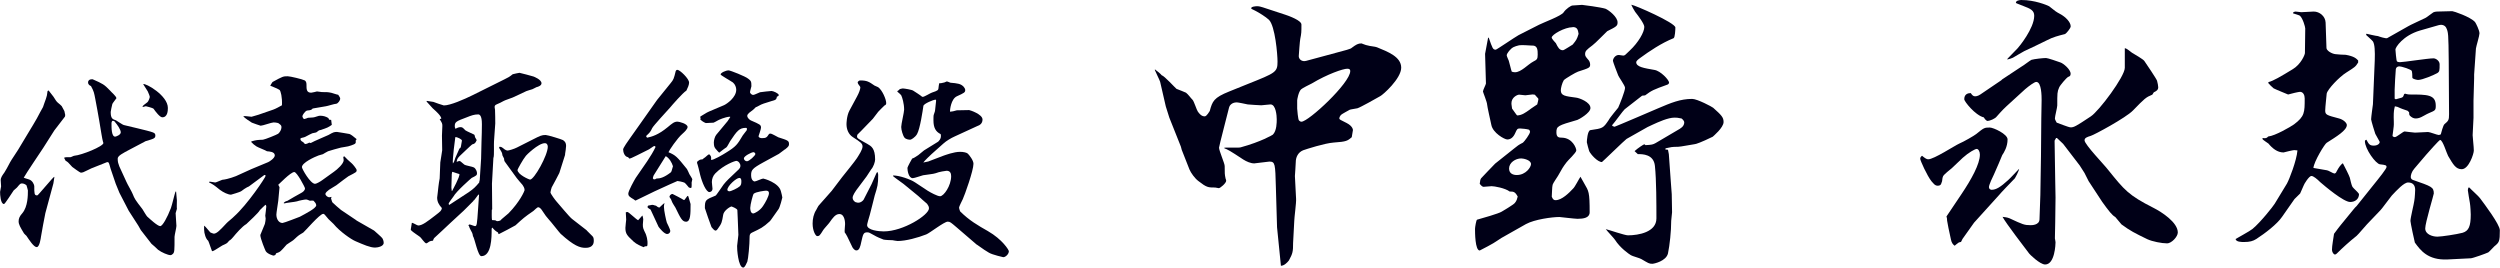 <?xml version="1.0" encoding="UTF-8"?>
<svg id="_レイヤー_2" data-name="レイヤー 2" xmlns="http://www.w3.org/2000/svg" viewBox="0 0 317.96 34.03">
  <defs>
    <style>
      .cls-1 {
        fill: #000017;
      }
    </style>
  </defs>
  <g id="_ランディングページ_1" data-name="ランディングページ 1">
    <g>
      <path class="cls-1" d="M6.17,11.49c.08,.1,.55,.71,.63,.81,.26,.42,.39,.63,.58,.78,.21,.16,.34,.29,.47,.42,.05,.1,.31,.58,.34,.63,0,.03,.1,.44,.1,.47s0,.21-.05,.26l-1.33,1.73-1.41,2.22c-.39,.6-2.17,3.22-2.48,3.79,.13,.05,.18,.08,.63,.21,.5,.13,.71,.71,.71,.86,0,.92,0,1.18,.34,1.18,.1,0,.1-.03,.34-.29l1.57-1.8,.26-.26h.05c-.03,.13-.1,.73-.13,.84-.18,.6-.94,3.53-1.02,3.77-.08,.42-.5,2.54-.55,2.96-.03,.21-.18,1.36-.55,1.36s-.94-.89-1.31-1.44c-.05-.05-.29-.26-.31-.31-.47-.79-.68-1.12-.68-1.54,0-.34,.13-.65,.47-1.02,.71-.84,.71-2.3,.71-2.9,0-.08-.16-.58-.18-.65-.18-.16-.39-.24-.58-.24s-.24,.05-.63,.52c-.05,.05-.37,.31-.42,.37-.21,.29-1.1,1.73-1.23,1.73-.44,0-.5-1.2-.5-1.54,0-.1,.13-.6,.13-.71,0-.13-.05-.65-.05-.79,0-.34,.24-.65,.47-.97,.1-.13,.5-.86,.73-1.31,.13-.26,.89-1.36,1.02-1.59,.37-.65,2.07-3.4,2.38-3.98,.18-.37,.71-1.31,.78-1.44,.03-.05,.29-.89,.37-1.05,.13-.37,.13-.42,.21-.99l.13-.08Zm2.07,8.53c.16-.03,.21-.03,.73-.03,.08,0,.39-.18,.47-.18,.97-.08,3.71-1.2,3.71-1.62,0-.03-.08-.13-.24-1.1l-.29-1.75c-.21-1.28-.26-1.41-.5-2.75-.16-.81-.16-.92-.55-1.65-.13-.05-.37-.16-.37-.47,0-.08,0-.16,.16-.31,.16-.08,.21-.08,.42-.08,1.31,.58,1.46,.65,2.22,1.44,.16,.21,.76,.68,.81,.97-.05,.08-.5,.65-.52,.73-.05,.16-.21,.94-.21,1.02,0,.84,.24,.92,.68,1.07,.16,.08,.84,.58,1.02,.6,.26,.08,3.11,.71,3.64,.92,.18,.08,.34,.13,.34,.39,0,.37-.16,.42-1.23,.73l-1.99,1.05c-.94,.5-1.57,.81-1.57,1.18,0,.44,.08,.63,.21,.99l.89,1.94c.1,.26,.73,1.33,.81,1.57,.24,.6,.31,.73,1.23,1.91,.1,.16,.5,.84,.6,.94,.34,.31,1.33,1.23,1.67,1.23,.29,0,.89-1.07,1.36-2.3,.13-.34,.47-1.8,.58-2.09h.08c0,.18,.1,.97,.1,1.12,0,.18-.03,.92,0,1.07l-.16,.55c0,.26,.1,1.41,.1,1.62,0,.24-.24,1.18-.24,1.39,0,1.75,0,1.96-.21,2.17-.1,.1-.21,.16-.31,.16-.31,0-1.12-.34-1.57-.68-.1-.1-.71-.68-.84-.76l-1.36-1.75-.31-.55-1.23-1.91-1.18-2.28-.47-1.15-.65-1.91c-.05-.1-.16-.73-.29-.81-.03,0-.1-.05-.16-.03l-1.99,.79c-.18,.08-.89,.44-1.05,.5-.16,.05-.26,.05-.29,.05-.13,0-1.07-.71-1.1-.73-.52-.58-.58-.65-.84-.78l-.18-.34,.03-.08Zm5.94-4.34c0,.63,0,1.7,.47,1.7,.08,0,.71-.21,.71-.55s-.44-.97-.71-1.28c-.1-.16-.16-.18-.37-.18-.08,.13-.1,.18-.1,.31Zm7.17-1.94c0,.34-.03,1.18-.71,1.18-.31,0-.86-.73-1.12-1.1-.05-.08-.94-.31-.97-.31s-.34,.08-.39,.1c-.08-.1,0-.16,.58-.6,.13-.08,.31-.58,.31-.68s-.16-.5-.26-.71c-.08-.16-.52-.79-.58-.92,.29-.16,3.14,1.44,3.14,3.03Z"/>
      <path class="cls-1" d="M25.94,28.67c.13,.1,.21,.18,.81,.89,.03,.03,.39,.16,.44,.16,.39,0,.86-.52,1.62-1.33,.1-.13,.84-.71,.94-.84,1.73-1.54,4.03-5,4.03-5.18,0-.13-.13-.13-.18-.1l-1.94,1.44c-.29,.1-.89,.52-1.02,.63-.1,.08-1.23,.42-1.26,.42-.37,0-.97-.29-1.39-.6-.78-.63-.86-.68-1.41-.97l.03-.08c.1-.03,.65,.1,.76,.1,.13,0,.76-.31,.89-.34,.81-.08,1.73-.47,1.75-.47l1.96-.89,2.14-.89c.18-.08,.84-.5,.84-.86,0-.47-.71-.5-.99-.52-.18-.13-1.18-.5-1.36-.63-.26-.16-.39-.29-.65-.55l.03-.08c.65-.18,.73-.18,1.46-.21,.26-.03,1.75-.63,1.94-.76,.21-.18,.42-.52,.42-.84,0-.24-.13-.31-.42-.52-.21-.05-.39-.08-.58-.08-.26,0-1.39,.42-1.65,.42-.03,0-1.02-.34-1.12-.39-.18-.1-.92-.6-1.07-.78l.03-.05h.24c.13,0,.65,.08,.76,.08,.08,0,.76-.24,.89-.26l1.88-.65c.29-.1,.78-.37,1.1-.55,.05-1.05-.16-1.78-.29-1.94-.05-.08-1.1-.52-1.2-.55,.05-.08,.24-.42,.29-.47,1.33-.73,1.36-.73,1.94-.73,.29,0,1.86,.37,2.14,.52,.24,.13,.24,.42,.24,.58,0,.55,0,.99,.6,.99,.13,0,.73-.16,.73-.16,.03,0,.58,.08,.63,.08,.63,0,.78,0,1.23,.1,.13,.03,.71,.24,.84,.24,.13,.21,.26,.34,.26,.52,0,.16-.26,.6-.52,.63-.21,0-1.1,.29-1.28,.31s-1.67,.29-1.7,.29c-.16,.18-.21,.21-.71,.26-.26,.05-.6,.6-.6,.71,0,.08,.1,.37,.24,.37,.08,0,.39-.13,.47-.16,.65-.03,.73-.03,1.1-.16,.29-.1,.34-.1,.47-.1,.34,0,.68,.08,1.02,.29l.1,.21,.26,.03,.08,.63c-.44,.31-.55,.37-1.41,.65-.05,0-.24,.05-.26,.08-.05,.03-.29,.24-.34,.24-.08,.03-.39,.08-.47,.1-.29,.13-.34,.16-.89,.45-.05,.03-.24,.1-.44,.13-.13,.03-.18,.05-.18,.16,0,.21,.24,.34,.37,.39,.08,.16,.13,.18,.26,.24,.16-.03,.21-.03,.5-.18l.18,.05c.34-.21,2.17-.97,2.25-1.02,.65-.37,.73-.39,1.1-.39,.13,0,1.39,.24,1.57,.26,.18,.05,.55,.34,.89,.63v.1l-.1,.11c.08,.42-.03,.44-.94,.73-.08,.03-.78,.13-.92,.16-.26,.05-1.41,.39-1.65,.47-.21,.1-.55,.31-.65,.37-.08,.03-.47,.13-.55,.16-.5,.18-2.12,.92-2.12,1.49,0,.21,1.07,2.12,1.67,2.12,.18,0,.71-.31,.92-.47l1.49-1.07c.42-.29,1.23-1.02,1.23-1.46,0-.1-.03-.26-.05-.37l.03-.08,.1-.05c.1,.13,.71,.71,.94,.89,.13,.1,.63,.71,.63,.86,0,.26-.03,.26-1.05,.79-.08,.03-1.02,.76-1.54,1.15-.13,.1-.81,.47-.94,.58-.16,.13-.44,.34-.44,.52s.26,.42,.5,.42c.08,0,.26-.05,.29-.05l-.08,.18c.03,.08,.13,.47,.18,.52,.16,.18,.94,.84,1.1,.97l1.86,1.25,.13,.1,2.2,1.26s.99,.86,1.05,.97c.1,.16,.18,.37,.18,.6,0,.47-.81,.6-1.1,.6-.63,0-1.46-.37-2.48-.81-.52-.21-2.01-1.23-2.8-2.2-.08-.1-.55-.5-.63-.6-.5-.6-.55-.68-.68-.68-.44,0-2.35,2.25-2.54,2.38-.08,.05-.58,.34-.65,.42-.13,.08-.63,.6-.76,.65-.1,.08-.63,.39-.71,.47-.76,.86-.78,.92-1.33,1.1l-.1,.21c-.16,.08-.21,.08-.24,.08-.05,0-.78-.21-.99-.58-.03-.05-.68-1.57-.68-2.04,.21-.52,.47-1.12,.58-1.41,.05-.16,.1-.58,.1-.68,0-.05-.05-.34-.05-.37,0-.08,.13-.97,.13-1.15q0-.16-.1-.24c-.13,.1-.6,.58-.71,.68-.16,.34-1.46,1.52-1.73,1.78-.52,.29-1.33,1.23-1.67,1.65,0,.03-.39,.44-.52,.47-.26,.34-.29,.34-.86,.6-.03,0-1.12,.73-1.23,.73-.05,0-.08-.03-.1-.05-.03-.03-.37-1.1-.47-1.28-.29-.21-.52-.92-.52-1.44v-.42l.05-.05Zm10.15-2.82v-.05c.13-.13,.18-.18,.47-.26,.16-.1,1.57-.92,1.73-.99,.21-.11,.5-.31,.5-.6,0-.13-1.02-2.07-1.36-2.07-.47,0-2.01,1.62-2.04,1.62l.16,.31-.16,1.73c-.03,.29-.24,1.52-.24,1.75,0,.58,.31,1.07,.78,1.07,.18,0,2.12-.76,2.2-.79,.68-.37,2.09-1.07,2.09-1.46,0-.24-.21-.42-.34-.58-.13-.03-.21-.03-.47,0-.24-.1-.37-.16-.47-.16-.18,0-.86,.13-1.18,.24-.26,.08-1.39,.18-1.6,.26l-.08-.03Z"/>
      <path class="cls-1" d="M74.61,29.3c.1,.1,.63,.63,.73,.73,.13,.13,.18,.26,.18,.6,0,.89-.84,.89-1.07,.89-.68,0-1.44-.24-3.14-1.78-.08-.05-1.28-1.6-1.54-1.86-.31-.37-.37-.42-.78-1.05-.08-.13-.29-.47-.55-.47-.13,0-.52,.42-.6,.47-1.18,.81-1.28,.92-2.28,1.83-.05,.05-1.96,1.05-2.12,1.12l-.05-.05-.05-.16c-.31-.18-.44-.29-.73-.63-.08,.1-.08,.13-.08,.24,0,.97,0,3.4-1.31,3.4-.44,0-.84-2.25-1.07-2.56-.05-.37-.1-.42-.37-.92-.05-.08-.1-.24-.13-.34l-.08-.08c.03-.05,.08-.13,.16-.13,.1,0,.58,.21,.68,.21,.24,0,.26-.21,.39-2.12l.13-1.88h-.1c-.08,.13-.47,.63-.55,.73h-.08l.03,.05c-.18,.21-1.2,1.18-1.26,1.26l-1.67,1.54c-.31,.29-1.75,1.65-2.07,1.93-.08,.08-.08,.13-.16,.34-.37,.05-.39,.05-.68,.26-.05,.05-.16,.08-.18,.08-.18,0-.65-.71-.78-.81-.16-.13-.97-.65-1.1-.81-.05-.03-.1-.1-.08-.18l.13-.81c.13-.03,.68,.34,.81,.34,.52,0,1.18-.52,2.17-1.28,.71-.55,.78-.6,.84-.94-.39-.42-.6-.81-.6-1.33,0-.13,.16-1.18,.16-1.39,0-.1,.13-.94,.16-1.05,.03-.31,.05-1.75,.08-2.04,.05-.18,.21-1.44,.24-1.54l-.03-1.86c0-.05,.05-1.05,.05-1.23,0-.31-.03-.37-.34-.86l.21-.08c-.05-.37-.6-.86-1.1-1.31l-.78-.86,.03-.08,.84,.13c.1,.05,1.26,.45,1.33,.45,.81,0,2.56-.76,3.71-1.33l4-1.99c.52-.26,.6-.29,1.05-.65,.21-.05,.78-.18,.86-.18s1.62,.42,1.78,.47c.08,.03,1.02,.39,1.02,.86,0,.29-.39,.44-.65,.5-.08,.03-.44,.24-.52,.26-.21,.08-.65,.18-.76,.24-.24,.1-1.46,.71-1.73,.81-.16,.08-.99,.34-1.15,.44-.39,.21-.44,.24-.86,.42-.26,.1-.29,.21-.29,.37,0,.05,.05,.29,.05,.34,0,.26,.05,1.49,.03,1.73l-.16,2.27c-.03,.31,.03,1.75-.05,2.04-.03,.03-.03,.08-.03,.11l-.18,3.24,.03,3.27-.05,.05c0,.21-.03,1.12,.03,1.31l.42,.03c.1,.05,.16,.11,.26,.11,.08,0,.24-.03,.37-.08,.13-.18,.92-.78,1.05-.92,1.46-1.49,2.04-2.85,2.04-2.96,0-.26-.16-.5-.26-.65-.1-.13-.65-.73-.73-.86l-1.54-2.12c-.05-.1-.08-.18-.08-.37-.05-.1-.1-.18-.21-.42-.03-.29-.05-.34-.34-.81-.05-.03-.08-.21-.08-.26,.26-.03,.31,0,.73,.34,.13,.08,.26,.13,.34,.13,.16,0,.86-.21,1.2-.39l1.96-.99c1.02-.52,1.18-.6,1.7-.6,.24,0,2.04,.55,2.2,.65,.26,.18,.39,.37,.39,.73,0,.13-.08,.84-.13,1.05v.1l-.73,2.3c-.03,.1-.81,1.54-.97,1.83-.03,.05-.16,.55-.16,.63,0,.18,.63,1.02,.78,1.18,.31,.34,1.62,1.94,1.96,2.2l1.88,1.46Zm-13.6-6.33l.18-2.8,.05-2.14c.03-.6,.05-1.73,.05-2.22,0-.42-.03-1.26-.47-1.26-.5,0-.86,.13-1.46,.37-1.33,.5-1.52,.58-1.52,1.12,0,.08,0,.13,.08,.34,.21-.1,.39-.21,.65-.21,.24,0,.31,.08,.6,.39,.16,.13,.99,.47,1.12,.55,.05,.03,.1,.1,.13,.34l.21,.37c-.18,.39-.21,.44-.58,.55-.1,.05-1.54,1.44-1.6,1.49-.31,.31-.34,.5-.37,.73,.18-.08,.26-.11,.37-.11,.08,0,.13,.05,.6,.45,.16,.13,1.07,.26,1.23,.37,.26,.16,.39,.55,.39,.73,0,.26-.1,.31-.68,.6-.05,.03-1.99,1.73-2.33,2.38-.08,.13-.6,.76-.6,.92q0,.05,.08,.13c.08-.05,2.35-1.52,2.48-1.62,.63-.44,.84-.65,1.33-1.23l.03-.24Zm-3.5,1.31c.03-.08,.99-1.78,.92-2.14l-.92-.29c0,.08-.05,.26-.05,.29,0,.29-.05,1.57-.05,1.73l.05,.42h.05Zm.37-4.13s.47-1.05,.55-1.25c.18-.1,.18-.16,.24-.55,0-.05,.08-.39,.08-.47,0-.16-.6-.47-.84-.44-.03,.13-.39,2.93-.31,3.35,.13-.16,.18-.26,.29-.63Zm11.79-1.49c0-.21-.1-.45-.37-.45-.84,0-2.41,1.57-2.41,1.6-.39,.47-1.07,1.73-1.07,1.8,0,.58,1.46,1.23,1.6,1.23,.52,0,2.25-3.09,2.25-4.18Z"/>
      <path class="cls-1" d="M87.97,23.31s0,.52-.03,.55c-.03,.03-.08,.05-.1,.05-.08,0-.18-.05-.24-.08-.08-.1-.44-.55-.55-.6-.24-.1-.78-.21-.89-.21-.16,.05-1.52,.68-2.9,1.31-.1,.05-2.41,1.18-2.43,1.18-.05,0-.18-.13-.24-.16-.52-.31-.68-.42-.68-.73,0-.34,.76-1.7,.94-1.99l1.46-2.12c.37-.55,.84-1.31,1.07-1.83-.05-.05-.08-.11-.18-.11-.05,0-.1,.05-.65,.42l-1.52,.76c-.71,.34-.78,.39-.99,.42l-.16-.18c-.44-.05-.63-.63-.63-.99,0-.18,.65-1.12,.89-1.44,.37-.5,2.12-3.01,2.22-3.14l1.2-1.7,1.73-2.14c.37-.44,.42-.58,.65-1.54,.03-.08,.1-.16,.21-.16,.31,0,1.49,1.12,1.49,1.62,0,.29-.16,.65-.34,1.02-.47,.29-1.83,1.86-2.07,2.15-.37,.42-2.12,2.3-2.28,2.62-.24,.5-.29,.55-.71,.94-.03,.03-.05,.05-.05,.1,0,.08,.05,.13,.13,.18,.58-.13,1.39-.34,2.59-1.33,.6-.5,.84-.71,1.26-.71,.18,0,1.28,.26,1.28,.68,0,.26-.39,.63-.65,.86-.68,.58-1.73,2.17-1.78,2.35,.92,.39,1.07,.55,2.35,2.14,.05,.05,.26,.55,.31,.65,.08,.13,.37,.58,.37,.65,0,.05-.1,.42-.1,.5Zm-5.68,8c-.31,0-.37,.08-.42,.13-.34-.13-.94-.39-1.28-.71-.81-.76-1.05-.97-1.05-1.75,0-.16,.1-1.02,.1-1.05,0-.16-.05-.78-.05-.92,.13-.05,.16-.05,.21-.05,.16,0,1.1,.94,1.36,1.05,.1-.08,.44-.52,.55-.6,.05,.21,.1,.37,.1,.47s-.05,.58-.05,.68c0,.42,.03,.5,.37,1.2,.05,.16,.29,.71,.21,1.44t-.05,.1Zm2.59-1.54c-.42,0-.99-.76-1.12-.92-.05-.08-.99-2.17-1.02-2.2-.05-.05-.39-.18-.39-.34t.08-.16c.1-.03,.34-.05,.52-.1,.13,0,.24,.05,.39,.1h.08c.16,.13,.21,.18,.42,.26,.13-.08,.55-.55,.68-.58-.05,.18-.08,.26-.08,.47,0,.47,.29,1.78,.37,2.01,.08,.16,.44,.89,.44,1.05,0,.18-.13,.39-.37,.39Zm-.21-9.91c-.39,.63-1.15,1.86-1.54,2.46,0,.03-.1,.24-.1,.34,0,.03,.03,.03,.08,.13,.13,.03,.18,.05,.37-.08,.47,0,.97-.13,1.8-.76,.13-.1,.13-.18,.31-.81-.13-.44-.47-1.05-.92-1.28Zm2.59,8.34c-.5,0-.71-.47-1.36-1.8-.08-.13-.42-.65-.44-.76q-.08-.29-.31-.58v-.05c0-.08,.13-.34,.39-.34,.03,0,1.33,.68,1.41,.76h.1l.39-.52,.1,.05c.1,.31,.29,.97,.29,.99,0,1.28,0,2.25-.58,2.25Zm12.58-9.21c-.26,.18-.65,.5-.78,.58l-1.96,1.07c-1.44,.79-1.57,.99-1.57,1.65,0,.73,.42,.79,.44,.79,.18,0,.92-.37,1.1-.37,.08,0,1.99,.52,2.25,1.62,.03,.05,.18,.73,.18,.79s-.31,1.23-.47,1.46c-.13,.16-1.05,1.52-1.1,1.54-.94,.86-1.2,.94-2.28,1.46-.18,.08-.31,.21-.31,.47,0,1.12-.18,2.88-.29,3.22-.1,.21-.31,.76-.52,.76-.65,0-.81-2.48-.78-2.75l.16-1.41-.08-2.07c0-.24-.05-.89-.05-1.1-.1-.21-.68-.42-.73-.44-.18,0-.99,.52-1.07,1.05-.16,.94-.18,1.1-.68,1.78-.03,.05-.16,.24-.29,.24-.16,0-.42-.31-.52-.45-.05-.1-.84-2.35-.84-2.41,0-1.05,.08-1.07,1.36-1.59,.1-.03,.84-1.18,1.02-1.41,.42-.52,.58-.65,1.96-1.96,.08-.08,.18-.24,.18-.42,0-.29-.24-.63-.55-.63-.1,0-1.54,.47-2.64,1.59-.29,.29-.44,.71-.44,1.1,0,.21,.08,.71,.08,.84,0,.37-.31,.44-.39,.44-.42,0-.94-1.23-1.18-2.2-.05-.26-.34-1.41-.39-1.49t0-.16c.34-.29,.37-.29,.68-.31,.05-.05,.29-.24,.34-.26,.34-.29,.37-.34,.52-.39,.18,.18,.29,.24,.24,.71,.21,.1,1.62-.73,1.86-.89,1.33-.81,1.49-1.07,2.17-2.22,.08-.13,.44-.55,.5-.65,.03-.1,.03-.16,.03-.18,0-.13-.1-.13-.13-.13-.86,0-1.15,.42-2.01,1.7-.08,.13-.37,.71-.47,.78-.16,.08-.92,.68-.92,.68-.03,0-.44-.47-.52-.58-.16-.21-.16-.6-.16-.71,0-.29,.13-.78,.31-.99l1.44-1.73,.34-.52-.03-.05c-.65,.03-1.46,.42-1.54,.47-.1,.05-.5,.29-.55,.29-.16,0-.92,.05-.99,.05-.34-.13-.55-.31-.71-.47l.05-.13-.05-.16,.03-.08c.31-.16,.76-.5,1.1-.63l1.91-.81c.34-.16,1.54-.97,1.54-1.96,0-.29-.13-.68-.42-.92-.24-.18-1.57-.92-1.57-1.02,0-.21,.65-.52,1.02-.52,.21,0,2.14,.76,2.48,1.05,.37,.29,.42,.34,.42,.97,0,.05-.18,.63-.18,.76,0,.08,.16,.34,.42,.34,.16,0,.73-.31,.86-.34,.18-.03,1.28-.16,1.46-.16,.21,0,.92,.31,.92,.52,0,.1-.13,.18-.24,.21-.03,.16-.05,.34-.26,.42-.26,.11-1.52,.45-1.75,.58-.52,.29-.6,.31-.68,.34-.29,.29-.29,.31-.84,.71-.1,.1-.24,.24-.24,.37,0,.29,.34,.55,.47,.6,1.15,.5,1.28,.55,1.28,.92,0,.18-.31,1.05-.31,1.07,0,.21,.29,.26,.42,.26,.55,0,.63-.1,.89-.5,.05-.08,.16-.08,.21-.08,.18,0,.86,.42,.99,.47,1.23,.39,1.36,.44,1.36,.86,0,.18,0,.29-.5,.68Zm-5.81,3.64c-.39,0-1.52,1.02-1.52,1.52,0,.08,.1,.18,.26,.18,.21,0,1.05-.39,1.31-.63,.18-.16,.21-.34,.21-.63,0-.13,0-.44-.26-.44Zm1.78-3.27c-.24,0-1.2,.5-1.2,.78,0,.18,.18,.37,.39,.37,.29,0,1.07-.73,1.07-.92,0-.16-.18-.24-.26-.24Zm1.62,4.89c-.13,0-1.26,.13-1.57,.39-.1,.1-.44,1.39-.44,1.8,0,.08,0,.71,.39,.71,.13,0,.84-.34,1.23-.94,.31-.45,.76-1.28,.76-1.65,0-.24-.16-.31-.37-.31Z"/>
      <path class="cls-1" d="M127.64,32.72s-1.41-.31-1.86-.58c-.5-.29-.6-.37-1.41-.94-.05-.03-.13-.1-.16-.1l-2.56-2.2c-.71-.6-.81-.71-1.12-.71-.44,0-2.27,1.44-2.72,1.62-1.07,.42-2.59,.84-3.64,.84-.1,0-.58-.08-.65-.1-.16,0-.99-.03-1.15-.08-.34-.13-.86-.34-1.2-.55-.6-.34-.65-.37-.89-.37-.47,0-.52,.26-.73,1.18-.13,.65-.26,1.12-.63,1.12-.26,0-.44-.31-.5-.39-.68-1.44-.76-1.6-.99-1.91-.03-.16,.05-.89,.05-1.05,0-.1,0-1.28-.73-1.28-.5,0-.86,.52-1.23,1.05-.1,.16-.71,.81-.81,.97-.44,.71-.5,.79-.78,.79-.18,0-.58-.63-.58-1.6,0-.6,.13-1.23,.47-1.75,.05-.08,.26-.52,.34-.58,.1-.08,1.6-1.83,1.62-1.83l1.33-1.75c.31-.39,1.65-2.04,1.88-2.41,.26-.42,.71-1.07,.71-1.49,0-.39-.31-.58-1.26-1.2-.52-.34-.78-.97-.78-1.62,0-.05,0-1.02,.37-1.73l.97-1.8c.26-.47,.42-.94,.42-1.15,0-.05-.03-.1-.05-.13-.24-.31-.26-.34-.29-.55,.13-.16,.21-.21,.34-.21,.84,0,1.1,.16,1.8,.65,.05,.03,.42,.18,.47,.21,.52,.37,1.02,1.54,1.02,2.01,0,.18-.05,.24-.21,.31-.13,.13-.71,.68-.81,.81l-.68,.89-1.49,1.54c-.05,.08-.42,.39-.47,.47-.03,.08-.05,.16-.05,.24,0,.21,.13,.29,1.31,.94,.5,.29,.99,.55,.99,1.99,0,.29-.21,.94-.5,1.25-.1,.13-.5,.76-.58,.89l-1.31,1.75c-.05,.08-.47,.65-.47,.97,0,.26,.16,.42,.34,.55,.24,.08,.31,.08,.42,.08,.24,0,.52-.21,.63-.37l1.02-1.99,.6-1.36c.05-.13,.08-.13,.16-.18,.08,.24,.08,.29,.08,.39,0,1.2-.08,1.44-.44,2.59-.1,.34-.52,2.14-.63,2.48-.08,.24-.34,1.15-.34,1.28,0,.68,1.54,.81,2.12,.81,2.48,0,5.75-2.09,5.75-2.93,0-.24-.1-.37-.24-.58-.18-.13-.97-.86-1.12-.99l-1.88-1.54c-.21-.16-1.18-.84-1.33-.99v-.08c.71-.03,2.2,.47,2.82,.89l1.62,1.07c.29,.18,1.2,.68,1.54,.68,.47,0,1.41-1.33,1.41-2.56,0-.37-.13-.68-.58-.68-.08,0-.97,.13-1.39,.31-.21,.1-1.39,.21-1.6,.26-.21,.05-1.1,.37-1.31,.37-.55,0-.68-.99-.68-1.31,0-.1,.58-1.18,.6-1.18,.29-.1,.34-.16,.78-.44,.13-.08,.6-.52,.73-.6l1.78-1.1s.5-.37,.34-.97c-.65-.31-.92-.84-.92-1.75,0-.11,0-.63,.03-.68,.16-.47,.18-.52,.18-.63,0-.18,.13-1.02,.13-1.2,0-.05-.03-.13-.1-.13-.16,0-1.49,.5-1.52,.81-.08,.55-.42,2.9-.81,3.58-.26,.44-.76,.71-.86,.71-.18,0-.55-.05-.73-.26-.21-.26-.42-.99-.42-1.36s.37-1.88,.37-2.2c0-.79-.24-1.57-.37-1.83-.08-.1-.18-.21-.5-.47l.03-.08c.13-.08,.16-.08,.29-.24,.31-.08,.34-.08,.39-.08,.18,0,1.18,.16,1.33,.29,.16,.1,.94,.6,1.07,.73,.03,.03,.08,.05,.13,.05,.21,0,.99-.5,1.18-.55,.76-.24,.78-.34,.81-.5,0-.05,.08-.65,.1-.68,.18,0,.26,0,.65-.1,.05-.03,.29-.13,.31-.13,.13,0,.42,.16,.47,.16,.92,.08,1.31,.13,1.67,.5,.05,.08,.21,.24,.21,.42,0,.31-.1,.37-1.07,.81-.73,.34-.89,1.73-.86,1.96,.34-.03,.39-.05,.86-.18,.03,0,1.46-.03,1.57-.03,.08,0,1.7,.52,1.7,1.2,0,.5-.34,.73-.68,.84-.05,.03-2.41,1.1-2.85,1.31-.47,.21-1.05,.55-1.46,.92l-1.49,1.33c-.1,.08-.94,.89-1.05,1.07l.63-.13,1.91-.73c.24-.08,1.33-.5,2.14-.5,.44,0,.86,.1,.99,.24,.18,.18,.71,.84,.71,1.28,0,.86-1.12,4-1.36,4.5-.08,.16-.47,.94-.47,1.05,0,.18,.08,.34,.13,.5,1.15,1.15,2.28,1.8,3.53,2.51,1.86,1.07,2.67,2.41,2.67,2.56,0,.37-.42,.76-.71,.76Z"/>
      <path class="cls-1" d="M146.92,8.85c.23,.15,.72,.57,.83,.72,.34,.08,1.73,1.62,1.88,1.73,.19,.08,1.17,.45,1.21,.49,.3,.23,.6,.68,.83,.9,.19,.19,.53,1.32,.68,1.51,.19,.26,.45,.6,.87,.6,.26,0,.6-.64,.64-.68,.34-1.24,.49-1.69,2.49-2.49l2.33-.94c3.58-1.43,3.8-1.51,3.8-2.86,0-.9-.3-4.52-1.09-5.31-.41-.38-1.24-.9-1.77-1.17-.41-.19-.49-.23-.49-.3,0-.23,.64-.26,.75-.26,.26,0,.53,.08,.75,.15l2.86,.94c.45,.15,2.03,.72,2.03,1.24,0,.98,0,1.09-.15,1.84-.04,.11-.19,2.07-.19,2.18,0,.38,.38,.75,.94,.6l2.67-.72c2.67-.71,2.98-.79,3.13-.94,.56-.41,.79-.56,1.24-.56,.04,0,.53,.23,.79,.26,.19,.08,1.02,.15,1.17,.23,1.39,.57,3.09,1.21,3.09,2.6s-2.33,3.46-2.67,3.62c-.45,.26-2.52,1.43-2.9,1.54-.15,.04-.94,.15-.98,.19-.19,.11-.98,.53-1.09,.64-.15,.15-.23,.34-.23,.45,0,.15,.11,.19,.94,.6,.79,.41,.79,.87,.79,.9,0,.15-.15,.75-.15,.9-.53,.45-.64,.57-2.3,.68-1.13,.08-3.46,.83-3.88,.98-.64,.26-.94,.87-.94,1.51,0,.3-.11,1.7-.11,1.77l.15,2.9c.04,.45-.23,2.41-.23,2.79,0,.45-.15,2.41-.15,2.82,0,1.09-.04,1.32-.53,2.22-.26,.34-.64,.68-1.02,.68l-.04-.41-.45-4.48-.15-5.12c-.08-2.94-.08-3.24-.83-3.24-.19,0-1.73,.23-1.92,.23-.45,0-.98-.23-1.39-.49-1.77-1.17-2-1.28-2.41-1.43v-.08c.34-.04,1.81,.04,2.07-.04,2.6-.71,4.07-1.58,4.1-1.62,.49-.49,.49-1.54,.49-1.96,0-.45-.11-1.88-.79-1.88-.19,0-1.02,.11-1.17,.11s-1.51-.08-1.73-.11c-.19-.04-1.21-.26-1.39-.26-.68,0-.94,.45-.98,.64-.11,.49-1.28,4.93-1.28,5.12,0,.38,.72,2,.72,2.33,0,.94,0,1.05,.11,1.58,.04,.11,.08,.23,.08,.3,0,.3-.75,.94-.94,.94-.08,0-.38-.08-.45-.08-.9,0-1.09,0-2.15-.83-.45-.34-.94-1.02-1.13-1.47l-.98-2.49-.11-.41-1.47-3.69-.45-1.43-.72-3.13c-.08-.26-.6-1.28-.68-1.51l.04-.08Zm18.3,6.48c.08,.08,.19,.15,.3,.15,.9,0,6.21-4.93,6.21-6.44,0-.19-.08-.3-.38-.3-.53,0-2.52,.68-4.52,1.88-.23,.11-1.21,.6-1.36,.75-.34,.34-.49,1.32-.49,1.39v1.05c0,.08,.11,1.43,.23,1.51Z"/>
      <path class="cls-1" d="M204.39,3.99c-.11,.08-1.51,1.54-1.85,1.77-.75,.57-.94,.72-.94,1.13,0,.23,.08,.34,.41,.72,.11,.11,.23,.34,.23,.6,0,.41-.15,.45-1.54,.9-.26,.08-1.66,.9-1.81,1.09-.23,.38-.38,1.02-.38,1.28,0,.71,.56,.75,1.96,.94,.38,.04,1.81,.56,1.81,1.32,0,.64-1.51,1.47-1.66,1.51-2.49,.72-2.67,.79-2.67,1.58,0,.64,.3,.68,.72,.68,1.32,.04,1.81,1.32,1.81,1.62s-1.09,1.28-1.24,1.51c-.49,.64-.53,.75-1.09,1.73-.11,.19-.64,.94-.68,1.13-.08,.23-.08,1.28-.11,1.51,.11,.26,.19,.45,.49,.45,.79,0,1.73-.94,2.22-1.47,.23-.19,.79-1.32,.94-1.51l.49,.87c.56,.98,.68,1.02,.68,3.65,0,.71-.79,.83-1.54,.83-.34,0-2.22-.23-2.3-.23-.94,0-3.16,.3-4.26,.9l-3.13,1.77-.64,.42c-.15,.15-2.07,1.17-2.11,1.17-.6,0-.6-2.33-.6-2.75,0-.19,.15-1.13,.26-1.17,.56-.15,2.79-.79,3.13-1.02,.26-.15,1.47-.87,1.66-1.09,.26-.3,.3-.53,.38-.83-.34-.64-.56-.64-1.02-.64-.6-.45-1.96-.68-2.3-.68-.15,0-.87,.08-1.02,.08-.11,0-.26-.08-.49-.38,.04-.42,.08-.57,.19-.72,.08-.11,1.66-1.73,1.77-1.85l2.41-1.92c.49-.38,.49-.42,1.13-.75,.15-.11,.9-1.09,.9-1.39,0-.08-.08-.23-.15-.26-.23-.08-.94-.15-1.13-.15-.34,0-.38,.08-.6,.57-.23,.53-.56,.83-1.02,.83-.34,0-1.85-.83-2.03-1.88-.08-.38-.53-2.37-.53-2.56,0-.3-.53-1.58-.53-1.66,0-.19,.38-.9,.38-1.02l-.11-3.77,.38-2.03,.08-.04c.49,1.39,.53,1.54,.9,1.54,.11,0,2.41-1.58,2.9-1.85l2.6-1.32c.49-.26,2.86-1.13,3.13-1.58,.3-.45,.94-.87,1.13-.87s1.05-.08,1.21-.08c.11,0,2.37,.3,2.98,.49,.45,.19,1.54,1.05,1.54,1.73,0,.45-.11,.53-1.32,1.13Zm-9.49,1.81c-.45,0-1.21-.11-1.69-.04-.6,.15-.87,.23-1.28,.72-.15,.19-.3,.41-.3,.56,0,.11,.23,.6,.26,.68,.08,.23,.3,1.21,.38,1.39,.08,.04,.26,.08,.41,.08,.79,0,1.62-.98,2.33-1.36,.45-.23,.56-.3,.56-.87s0-1.17-.68-1.17Zm-1.43,14.35c-.72,0-1.54,.53-1.54,1.28,0,.68,.56,.83,.98,.83,1.17,0,1.81-1.02,1.81-1.39,0-.53-.98-.72-1.24-.72Zm1.73-8.1c-.08,0-.23-.04-.26-.04s-.9,.11-.94,.11c-.15,0-.64-.08-.79-.08-.23,0-.98,.34-.98,1.09,0,.08,0,.15,.08,.68,.04,.04,.6,.87,.64,.87,.6,0,1.09-.38,1.58-.72,.11-.11,.94-.64,.98-.68,.08-.26,.15-.6,.15-.68,0-.11-.41-.45-.45-.57Zm4.82-8.59c-1.02,0-2.67,.94-2.67,1.32,0,.15,.49,.68,.53,.71,.26,.53,.45,.9,.9,.9,.15,0,1.21-.72,1.24-.72,.45-.56,.53-.64,.75-1.36-.08-.45-.11-.87-.75-.87Zm17.81,13.93c-1.47,.72-2.15,.94-2.26,.94-.34,.04-1.85,.34-2.15,.34-.79,0-.87,.04-1.58,.19l-.04,.15,.34,.04,.11,.56,.26,3.62c0,.23,.11,1.24,.11,1.47,0,.34,.04,2,.04,2.3,0,.15-.11,.94-.11,1.09,0,1.32-.19,3.09-.41,4.14-.23,.98-1.77,1.32-2,1.32-.41,0-.49-.08-1.39-.6-.15-.11-1.17-.38-1.32-.49-.26-.15-1.39-.94-2.03-1.96-.15-.23-1.02-1.13-1.17-1.36,.45,.11,2.41,.79,2.82,.79,1.36,0,3.62-.41,3.62-2.15s0-4.9-.19-6.67c-.15-1.51-1.58-1.51-2.18-1.51l-.41-.38c.41-.38,1.17-.87,1.24-.87,.04,0,.11,.08,.15,.11,.83-.04,.94-.08,1.28-.26l2.82-1.66c.34-.19,.83-.45,.83-.98,0-.15-.15-.34-.34-.49-.49-.11-.68-.11-.9-.11-.83,0-2.07,.57-2.79,.9l-.64,.3-2.67,1.51c-.15,.08-3.09,2.94-3.13,2.94-.56,0-1.43-.98-1.62-1.39-.04-.11-.3-1.05-.3-1.13,0-.19,.08-1.47,.45-1.54,1.58-.23,1.62-.23,2.33-1.28,.11-.26,1.13-1.47,1.21-1.58,.19-.41,.87-2.11,.87-2.52,0-.3-.83-1.39-.9-1.66-.11-.26-.64-1.66-.64-1.77,0-.3,.3-.75,.75-.75,.08,0,.45,.08,.56,.08,.19,0,.26-.08,.83-.64,1.09-1.02,1.85-2.33,1.85-3.01,0-.38-.75-1.39-1.17-1.92-.23-.34-.34-.6-.49-.9,.45,.04,5.61,2.3,5.61,2.9,0,.23-.04,1.28-.23,1.36-1.51,.6-3.09,1.66-4.26,2.52-.26,.19-.49,.38-.49,.53,0,.6,.98,.75,2.3,.98,.79,.11,1.88,1.28,1.88,1.62,0,.15-.19,.26-.23,.26-1.77,.64-1.96,.72-2.82,1.36l-.38,.04-2.22,1.73c-.19,.15-1.28,1.69-1.58,2v.11s.23,.11,.3,.11,5.35-2.26,5.5-2.33c1.69-.72,2.86-1.21,4.37-1.21,.64,0,2.56,1.02,2.67,1.13,1.05,.94,1.32,1.21,1.32,1.81,0,.72-1.32,1.81-1.39,1.88Z"/>
      <path class="cls-1" d="M256.16,22.78c-.3,.3-1.85,1.92-1.85,1.96l-3.24,3.58-1.47,2.07-.19,.38c-.15,.04-.26,.04-.34,.11-.15,.11-.45,.34-.45,.38q-.38-.23-.49-.79c-.19-.79-.49-2.33-.49-2.41q0-.34-.08-.53l1.92-2.86c1.24-1.85,2.33-3.8,2.33-5.01,0-.38-.19-.72-.41-.72-.19,0-1.02,.45-1.77,1.13l-1.39,1.32c-.19,.15-.98,.79-1.09,.98-.11,.23-.11,.38-.15,.68-.11,.19-.04,.57-.56,.57-.38,0-.56-.34-.79-.57-.56-.71-1.43-2.64-1.43-2.86,0-.15,.08-.26,.23-.38,.41,.34,.6,.45,.79,.45,.72,0,3.35-1.73,3.95-2,.56-.23,1.92-1.02,2.15-1.21,.98-.79,1.02-.83,1.73-.83,.45,0,2.26,.83,2.26,1.51,0,.94-.45,1.66-.68,2,0,.04-.87,2.07-1.05,2.45-.15,.3-.64,1.32-.64,1.62,0,.23,.19,.34,.34,.34,.56,0,1.13-.34,2.11-1.24,.23-.19,1.17-1.21,1.39-1.43,0,.19-.49,1.21-.64,1.32Zm19.43,8.17c-.64,0-1.85-.23-2.49-.53-1.62-.79-2.15-1.05-3.28-1.88-.08-.08-.68-.79-.79-.94-.41-.23-.79-.72-1.66-1.92-.26-.41-1.47-2.26-1.73-2.64l-.53-1.05-.6-.94-2.11-2.75-.79-.75h-.11l-.19,.34c0,.79,.08,4.33,.08,5.05,0,.34,.04,1.88,.04,2.18l-.04,3.2-.04,2s.08,.41,.08,.49c0,.23-.08,2.83-1.32,2.83-.68,0-2.03-1.36-2.03-1.39-.45-.6-2.98-3.88-3.39-4.67,.26,.04,.53,.04,.9,.19,1.69,.79,1.88,.87,2.67,.87,.15,0,1.09,0,1.13-.72l.11-3.09,.08-4.97,.04-4.78c0-.34,.04-2,.04-2.33,0-.49,0-2.33-.68-2.33-.23,0-.9,.49-1.43,.94l-1.85,1.69c-.87,.79-.98,.9-1.85,1.88-.19,.15-.68,.45-1.13,.45-.15-.11-.23-.15-.41-.45-1.09-.26-2.49-2.03-2.49-2.3,0-.68,.49-.79,.83-.79,.15,.23,.3,.41,.53,.41,.08,0,.34,0,.68-.23l2.67-1.81,.11-.11,2.45-1.62c.23-.11,1.09-.79,1.28-.87,.38-.11,1.47-.23,1.85-.23,.23,0,1.43,.42,1.85,.57,.34,.11,1.28,.87,1.28,1.43,0,.26-.11,.34-.34,.41-.15,.08-1.02,1.05-1.13,1.36-.23,.53-.23,.71-.23,2.26,0,.26-.3,1.39-.3,1.66,0,.15,.19,.45,.23,.53,.26,.08,1.51,.6,1.77,.6,.41,0,.64-.11,2.56-1.39,1.05-.68,4.33-5.08,4.33-6.18v-2.49c.19-.04,.79,.49,.9,.56,.38,.23,1.43,.83,1.58,1.05,.26,.38,1.54,2.26,1.62,2.52,.08,.3,.15,.64,.15,.83,0,.34-.23,.49-.56,.64l-.19,.3c-.83,.34-.98,.49-2.45,2-.9,.94-4.97,3.13-5.38,3.24-.49,.15-.79,.26-.79,.57,0,.53,2.56,3.16,3.01,3.77,2.07,2.56,2.56,3.2,5.76,4.82,1.05,.53,3.09,1.85,3.09,3.13,0,.53-.79,1.39-1.39,1.39Zm-12.95-26.62c-.9,.23-1.51,.38-2.3,.79-.45,.23-2.49,1.21-2.9,1.39-.23,.11-1.21,.71-1.43,.83-.23,.11-.41,.15-.72,.23l.04-.11,1.28-1.32c.15-.15,2.11-2.52,2.11-4.14,0-.68-.49-.9-1.39-1.24-.83-.34-.94-.34-.94-.42,0-.26,.45-.34,.68-.34,1.73,0,3.24,.64,3.54,.79,.79,.64,.9,.72,1.39,.98,.72,.38,1.36,1.05,1.36,1.58,0,.26-.6,.94-.72,.98Z"/>
      <path class="cls-1" d="M290.88,23.31c.26-.45,1.21-2.86,1.32-4.18-.04,0-.3-.04-.41-.04-.15,0-1.24,.26-1.36,.3-.79,0-1.43-.53-1.92-1.13-.11-.08-.68-.45-.75-.56v-.15c.45,.08,.53,0,.72-.19,.87-.08,2.86-1.24,3.28-1.54,1.36-1.02,1.36-1.51,1.36-3.31,0-.41-.19-.83-.6-.83-.15,0-1.17,.23-1.51,.34-.08-.04-1.58-.64-1.85-.79-.19-.15-.64-.6-.68-.68l.04-.11c.6-.15,1.51-.68,3.05-1.62,1.09-.64,1.58-1.88,1.58-2.07l.04-3.13c0-.19-.3-1.28-.68-1.62-.11-.08-.75-.26-.87-.3l.04-.15s.19-.08,.26-.08c.04,0,.64,.08,.75,.08,.23,0,1.36-.08,1.58-.08,.75,0,1.47,.6,1.51,1.39l.11,3.24c0,.34,.68,.75,1.17,.79,.19,.04,1.09,.08,1.28,.08,1.05,.19,1.32,.45,1.58,.72v.26c-.34,.56-.45,.6-1.51,1.28-.9,.56-2.37,2.11-2.49,2.67,0,.11-.19,1.73-.19,2.15,0,.56,.19,.6,1.77,1.02,.56,.15,.98,.57,.98,.83,0,.68-1.32,1.47-2.56,2.26-.23,.11-1.62,2.37-1.69,3.2,.56,.11,.68,.11,1.73,.3,.15,0,.79,.41,.94,.41s.26-.19,.26-.23c.34-.64,.49-.79,.75-1.05h.08c.26,.49,.79,1.54,.87,1.81,.04,.19,.23,1.02,.34,1.17,.19,.26,.64,.6,.83,.9,0,.68-.53,1.02-1.13,1.02-.83,0-3.2-2-3.8-2.52-.41-.41-.87-.79-1.13-.79-.3,0-.94,1.05-.98,1.21-.08,.15-.38,.9-.45,1.02-.08,.08-.64,.64-.72,.71l-1.58,2.26c-.64,.94-2.18,2.11-3.28,2.82-.41,.26-.83,.38-1.54,.38-.34,0-1.02,0-1.09-.38,.11-.08,1.85-1.02,2.15-1.28,1.05-.87,2.64-2.9,2.82-3.2l1.58-2.6Zm11.15-15.59c.04-1.24,0-2.07-.23-2.45-.04-.08-.75-.72-.87-.83l.04-.15s1.28,.3,1.47,.3c.19,.08,1.02,.34,1.17,.26l2.67-1.51c.15-.11,1.81-.87,2.18-1.05,.19-.08,.87-.64,1.02-.72,.23-.11,.56-.11,.83-.11l1.58-.04c.15,0,2.3,.71,2.9,1.39,.11,.15,.56,1.05,.56,1.43,0,.3-.41,1.62-.45,1.92l-.23,3.31v.49l-.08,2.83v2.18c0,.34-.11,1.92-.11,2.22,0,.26,.15,1.47,.15,1.96,0,.41-.64,2.37-1.54,2.37-.75,0-1.09-.6-1.73-1.69-.19-.34-.68-2.03-1.02-2.03-.11,0-1.58,1.66-1.77,1.88l-1.51,1.77c-.34,.38-.45,.83-.45,1.05,0,.11,.04,.3,.26,.38,2.37,.83,2.67,.9,2.67,1.73,0,.15-1.09,3.73-1.09,4.44,0,.79,.98,1.05,1.54,1.05,.53,0,2.49-.3,3.2-.49,.79-.23,1.05-.83,1.05-2.33,0-.15-.04-1.09-.11-1.47-.04-.23-.26-1.51-.26-1.62,0-.08,.04-.26,.08-.34h.11c.19,.23,1.21,1.13,1.36,1.36,.56,.75,2.52,3.35,2.52,4.07,0,1.47-.08,1.54-.72,2.07-.11,.11-.64,.68-.75,.75-.3,.15-2,.75-2.22,.75l-2.98,.15c-2.49,.11-3.43-1.17-4.14-2.15-.04-.11-.56-2.52-.56-2.75,0-.41,.45-2.18,.49-2.56,.08-.41,.11-1.36,.11-1.39,0-.6-.3-.94-.9-.94-.53,0-1.43,.98-2.07,1.66-.11,.11-1.32,1.77-1.43,1.85l-1.73,1.81c-.23,.23-1.09,1.28-1.32,1.47-.9,.71-1.85,1.58-2.49,2.22-.04,.04-.15,.15-.26,.15-.19,0-.38-.34-.38-.6,0-.53,.19-1.47,.26-2.03,.23-.34,.72-.94,.83-1.09l1.66-2.03c.04-.08,.3-.34,.38-.41l1.96-2.45c.98-1.21,1.85-2.3,1.85-2.52s-.11-.26-.83-.34c-.53-.04-1.92-1.96-1.92-2.94,0-.11,.08-.15,.19-.19,.3,.56,.41,.75,.94,.75,.49,0,.75-.26,.75-.45,0-.08-.08-.15-.56-1.05-.04-.08-.53-1.69-.53-1.84,0-.3,.23-1.88,.23-1.92l.23-5.54Zm9.41,.11c-.04-3.54-.04-3.73-.34-4.33-.23-.38-.68-.38-.94-.3l-2.37,.68c-2.18,.64-3.13,2.15-3.13,2.41,0,.08,.11,1.43,.19,1.51,.08,.08,.23,.11,.38,.11,.45,0,3.58-.49,4.26-.49,.34,0,.79,.34,.79,.75,0,.79,0,.94-.3,1.13-.41,.23-1.88,.87-2.45,.87-.08,0-.72-.11-.72-.3,0-.15,0-.79-.11-.9-.23-.19-1.28-.53-1.54-.53s-.41,.15-.45,.34c-.04,.42-.15,2.26-.15,2.64v1.13l.15,.08c.08-.04,.75-.19,.79-.23,.15-.04,.23-.3,.26-.41l.11-.08c.11,.04,.41,.11,.53,.11,2.33,0,3.39,0,3.39,1.43,0,.6-.08,.6-.87,.94-.23,.08-1.02,.57-1.21,.6-.11,.04-.3,.08-.45,.08-.3,0-.49-.11-.75-.34-.11-.15-.11-.23-.11-.45l-.19-.19c-.72-.26-.79-.26-.94-.34q-.34-.19-.68-.23c-.11,.45-.15,.64-.15,1.39,0,.19,.04,.98,0,1.17,0,.19-.15,1.09-.15,1.17,0,.15,.23,.19,.3,.19,.23,0,1.05-.72,1.24-.72,.08,0,1.09,.15,1.32,.15,.26,0,1.43-.08,1.66-.08s1.17,.38,1.36,.38c.04,0,.19-.04,.26-.08,.04-.19,.3-1.13,.45-1.28,.53-.45,.6-.53,.6-1.28l-.04-6.7Z"/>
    </g>
  </g>
</svg>